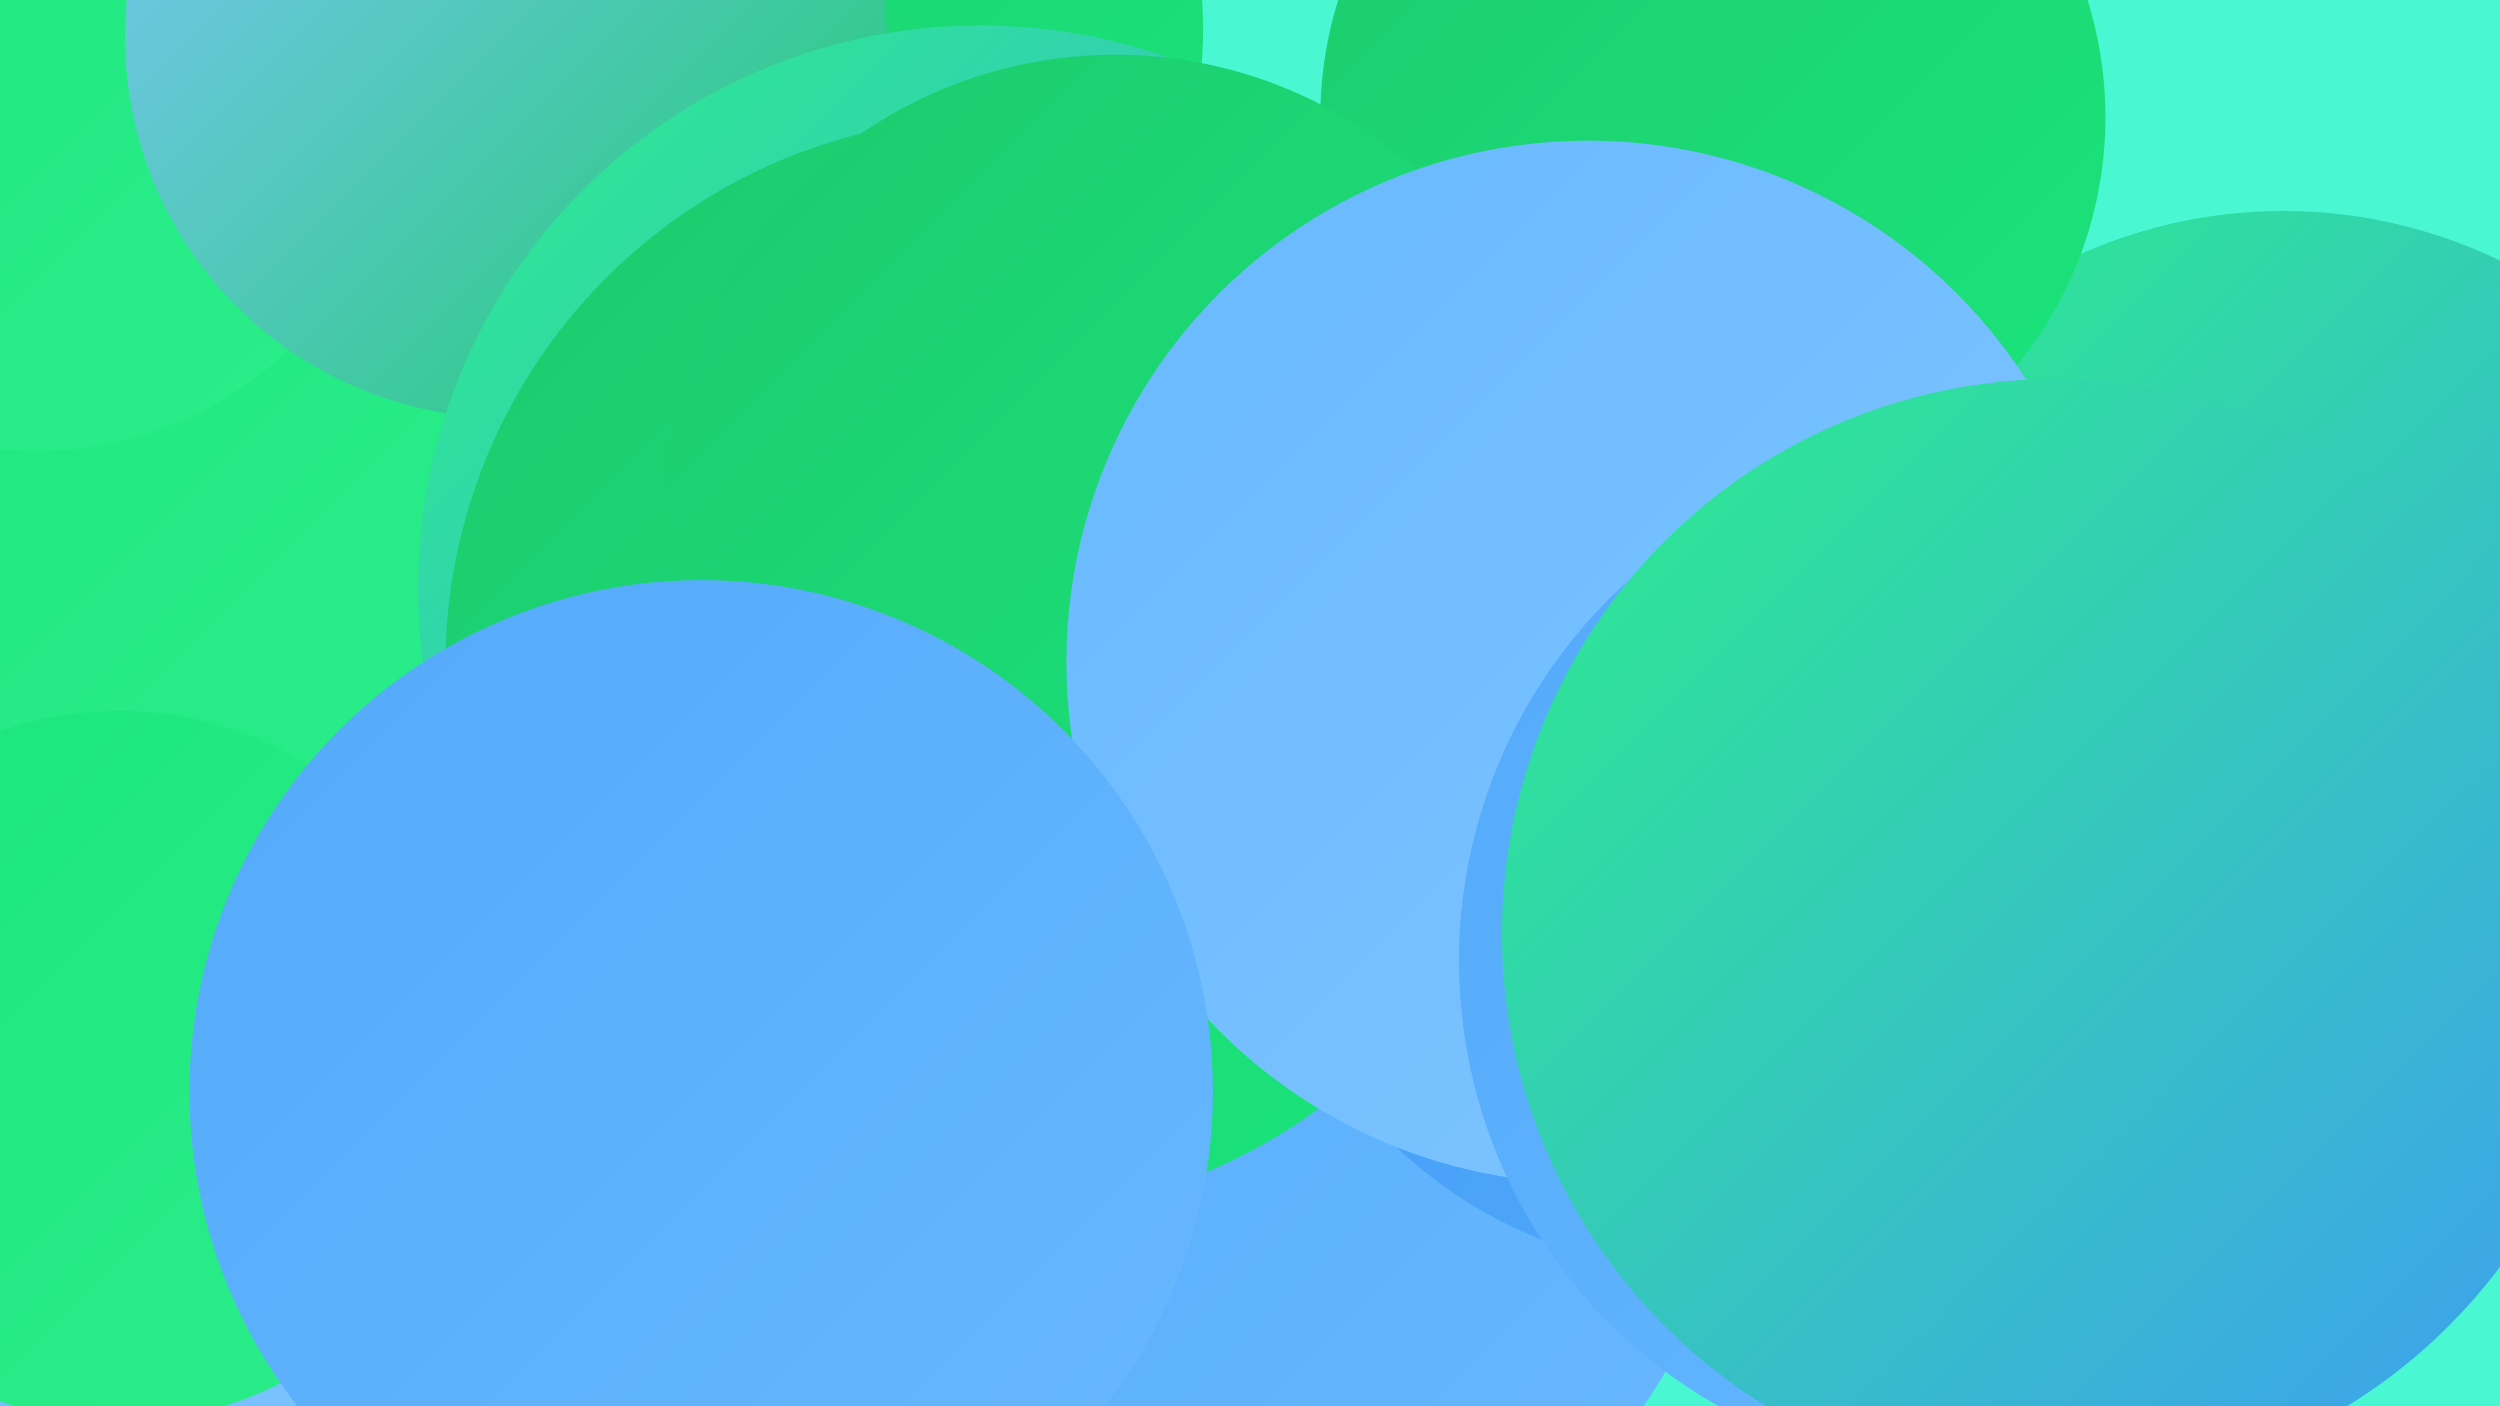 <?xml version="1.0" encoding="UTF-8"?><svg width="1280" height="720" xmlns="http://www.w3.org/2000/svg"><defs><linearGradient id="grad0" x1="0%" y1="0%" x2="100%" y2="100%"><stop offset="0%" style="stop-color:#1cca6d;stop-opacity:1" /><stop offset="100%" style="stop-color:#1be57c;stop-opacity:1" /></linearGradient><linearGradient id="grad1" x1="0%" y1="0%" x2="100%" y2="100%"><stop offset="0%" style="stop-color:#1be57c;stop-opacity:1" /><stop offset="100%" style="stop-color:#2cee8b;stop-opacity:1" /></linearGradient><linearGradient id="grad2" x1="0%" y1="0%" x2="100%" y2="100%"><stop offset="0%" style="stop-color:#2cee8b;stop-opacity:1" /><stop offset="100%" style="stop-color:#3f9bf5;stop-opacity:1" /></linearGradient><linearGradient id="grad3" x1="0%" y1="0%" x2="100%" y2="100%"><stop offset="0%" style="stop-color:#3f9bf5;stop-opacity:1" /><stop offset="100%" style="stop-color:#53aafa;stop-opacity:1" /></linearGradient><linearGradient id="grad4" x1="0%" y1="0%" x2="100%" y2="100%"><stop offset="0%" style="stop-color:#53aafa;stop-opacity:1" /><stop offset="100%" style="stop-color:#68b8ff;stop-opacity:1" /></linearGradient><linearGradient id="grad5" x1="0%" y1="0%" x2="100%" y2="100%"><stop offset="0%" style="stop-color:#68b8ff;stop-opacity:1" /><stop offset="100%" style="stop-color:#81c6ff;stop-opacity:1" /></linearGradient><linearGradient id="grad6" x1="0%" y1="0%" x2="100%" y2="100%"><stop offset="0%" style="stop-color:#81c6ff;stop-opacity:1" /><stop offset="100%" style="stop-color:#1cca6d;stop-opacity:1" /></linearGradient></defs><rect width="1280" height="720" fill="#49f8d3" /><circle cx="38" cy="626" r="268" fill="url(#grad5)" /><circle cx="467" cy="153" r="189" fill="url(#grad6)" /><circle cx="853" cy="288" r="189" fill="url(#grad3)" /><circle cx="408" cy="15" r="208" fill="url(#grad0)" /><circle cx="1169" cy="363" r="255" fill="url(#grad2)" /><circle cx="877" cy="60" r="201" fill="url(#grad0)" /><circle cx="607" cy="558" r="285" fill="url(#grad4)" /><circle cx="190" cy="410" r="228" fill="url(#grad3)" /><circle cx="21" cy="256" r="281" fill="url(#grad1)" /><circle cx="18" cy="43" r="188" fill="url(#grad1)" /><circle cx="259" cy="19" r="195" fill="url(#grad6)" /><circle cx="875" cy="418" r="233" fill="url(#grad3)" /><circle cx="502" cy="301" r="288" fill="url(#grad2)" /><circle cx="509" cy="341" r="281" fill="url(#grad0)" /><circle cx="571" cy="258" r="230" fill="url(#grad0)" /><circle cx="813" cy="339" r="267" fill="url(#grad5)" /><circle cx="61" cy="546" r="182" fill="url(#grad1)" /><circle cx="1009" cy="492" r="262" fill="url(#grad4)" /><circle cx="1053" cy="478" r="284" fill="url(#grad2)" /><circle cx="359" cy="559" r="262" fill="url(#grad4)" /></svg>